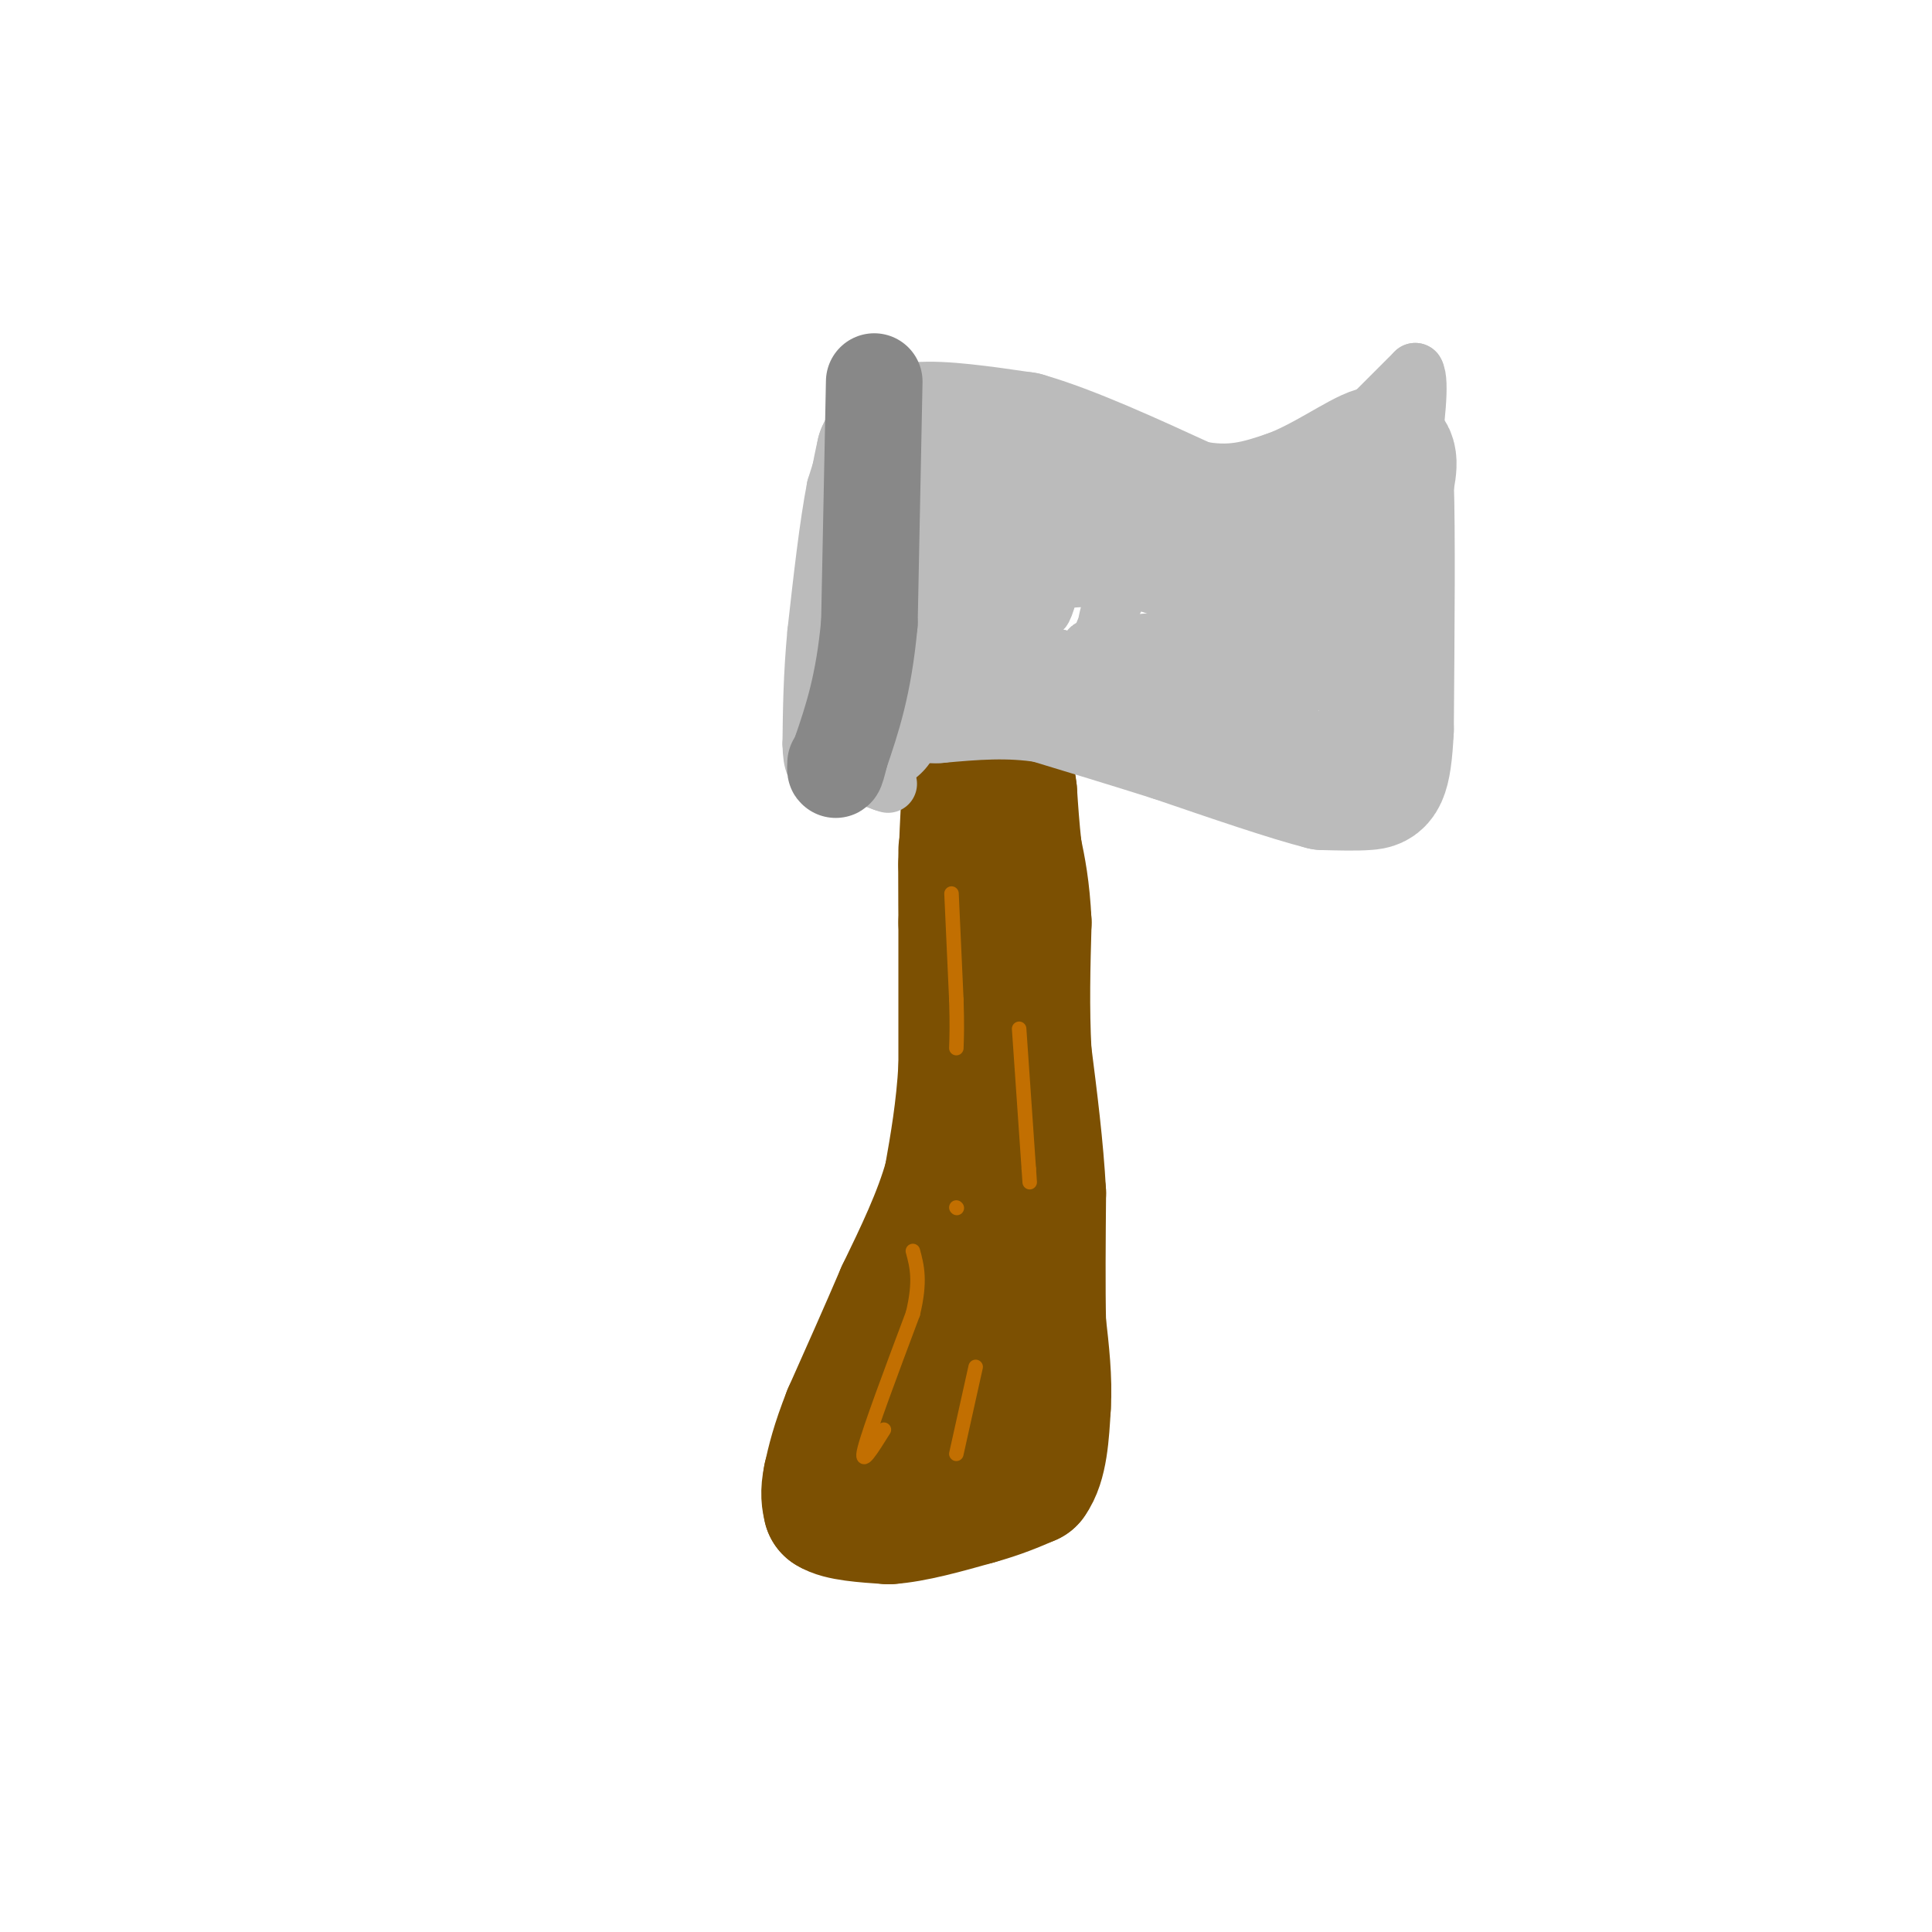 <svg viewBox='0 0 400 400' version='1.1' xmlns='http://www.w3.org/2000/svg' xmlns:xlink='http://www.w3.org/1999/xlink'><g fill='none' stroke='#7C5002' stroke-width='28' stroke-linecap='round' stroke-linejoin='round'><path d='M200,176c0.000,0.000 0.000,15.000 0,15'/><path d='M200,191c0.000,7.500 0.000,18.750 0,30'/><path d='M200,221c-0.500,8.833 -1.750,15.917 -3,23'/><path d='M197,244c-2.167,7.833 -6.083,15.917 -10,24'/><path d='M187,268c-3.500,8.167 -7.250,16.583 -11,25'/><path d='M176,293c-2.500,6.333 -3.250,9.667 -4,13'/><path d='M172,306c-0.667,3.167 -0.333,4.583 0,6'/><path d='M172,312c2.000,1.333 7.000,1.667 12,2'/><path d='M184,314c5.000,-0.333 11.500,-2.167 18,-4'/><path d='M202,310c4.833,-1.333 7.917,-2.667 11,-4'/><path d='M213,306c2.333,-3.167 2.667,-9.083 3,-15'/><path d='M216,291c0.333,-5.333 -0.333,-11.167 -1,-17'/><path d='M215,274c-0.167,-7.333 -0.083,-17.167 0,-27'/><path d='M215,247c-0.500,-9.333 -1.750,-19.167 -3,-29'/><path d='M212,218c-0.500,-9.333 -0.250,-18.167 0,-27'/><path d='M212,191c-0.333,-7.000 -1.167,-11.000 -2,-15'/><path d='M210,176c-0.500,-4.500 -0.750,-8.250 -1,-12'/><path d='M209,164c-0.500,-4.333 -1.250,-9.167 -2,-14'/><path d='M207,150c-1.333,-2.133 -3.667,-0.467 -5,5c-1.333,5.467 -1.667,14.733 -2,24'/><path d='M200,179c0.000,20.167 1.000,58.583 2,97'/><path d='M202,276c-0.667,19.500 -3.333,19.750 -6,20'/><path d='M196,296c-2.500,4.833 -5.750,6.917 -9,9'/><path d='M187,305c-1.500,1.500 -0.750,0.750 0,0'/></g>
<g fill='none' stroke='#BBBBBB' stroke-width='28' stroke-linecap='round' stroke-linejoin='round'><path d='M181,150c0.000,0.000 0.000,-14.000 0,-14'/><path d='M181,136c0.167,-5.167 0.583,-11.083 1,-17'/><path d='M182,141c0.000,0.000 -1.000,-31.000 -1,-31'/><path d='M181,110c0.167,-7.833 1.083,-11.917 2,-16'/><path d='M183,94c1.500,-3.500 4.250,-4.250 7,-5'/><path d='M190,89c4.833,-0.500 13.417,0.750 22,2'/><path d='M212,91c9.333,2.667 21.667,8.333 34,14'/><path d='M246,105c9.167,2.000 15.083,0.000 21,-2'/><path d='M267,103c7.178,-2.578 14.622,-8.022 18,-9c3.378,-0.978 2.689,2.511 2,6'/><path d='M287,100c0.333,9.500 0.167,30.250 0,51'/><path d='M287,151c-0.489,10.378 -1.711,10.822 -4,11c-2.289,0.178 -5.644,0.089 -9,0'/><path d='M274,162c-6.667,-1.667 -18.833,-5.833 -31,-10'/><path d='M243,152c-9.500,-3.000 -17.750,-5.500 -26,-8'/><path d='M217,144c-8.167,-1.333 -15.583,-0.667 -23,0'/><path d='M194,144c-3.833,0.000 -1.917,0.000 0,0'/></g>
<g fill='none' stroke='#BBBBBB' stroke-width='12' stroke-linecap='round' stroke-linejoin='round'><path d='M285,85c0.000,0.000 8.000,-8.000 8,-8'/><path d='M293,77c1.167,1.833 0.083,10.417 -1,19'/><path d='M292,96c-0.333,11.500 -0.667,30.750 -1,50'/><path d='M291,146c-0.500,10.667 -1.250,12.333 -2,14'/><path d='M178,85c0.000,0.000 -5.000,16.000 -5,16'/><path d='M173,101c-1.500,7.667 -2.750,18.833 -4,30'/><path d='M169,131c-0.833,8.833 -0.917,15.917 -1,23'/><path d='M168,154c0.111,4.689 0.889,4.911 2,5c1.111,0.089 2.556,0.044 4,0'/><path d='M174,159c2.167,0.500 5.583,1.750 9,3'/><path d='M183,162c1.500,0.500 0.750,0.250 0,0'/><path d='M207,101c-1.667,-0.889 -3.333,-1.778 -5,7c-1.667,8.778 -3.333,27.222 -4,28c-0.667,0.778 -0.333,-16.111 0,-33'/><path d='M198,103c1.214,4.452 4.250,32.083 8,34c3.750,1.917 8.214,-21.881 10,-29c1.786,-7.119 0.893,2.440 0,12'/><path d='M216,120c-0.180,3.763 -0.629,7.170 0,6c0.629,-1.170 2.337,-6.919 3,-13c0.663,-6.081 0.281,-12.496 0,-16c-0.281,-3.504 -0.460,-4.097 -3,-2c-2.540,2.097 -7.440,6.885 -10,12c-2.560,5.115 -2.780,10.558 -3,16'/><path d='M203,123c3.274,0.917 12.958,-4.792 30,-3c17.042,1.792 41.440,11.083 42,12c0.560,0.917 -22.720,-6.542 -46,-14'/><path d='M229,118c-7.286,-2.798 -2.500,-2.792 6,-4c8.500,-1.208 20.714,-3.631 26,-3c5.286,0.631 3.643,4.315 2,8'/><path d='M263,119c1.167,4.382 3.083,11.337 4,15c0.917,3.663 0.833,4.033 3,0c2.167,-4.033 6.583,-12.471 8,-20c1.417,-7.529 -0.167,-14.151 -2,-11c-1.833,3.151 -3.917,16.076 -6,29'/><path d='M270,132c-0.311,7.267 1.911,10.933 -3,11c-4.911,0.067 -16.956,-3.467 -29,-7'/><path d='M238,136c-8.556,-1.400 -15.444,-1.400 -11,-2c4.444,-0.600 20.222,-1.800 36,-3'/><path d='M263,131c7.810,-5.476 9.333,-17.667 3,-21c-6.333,-3.333 -20.524,2.190 -28,7c-7.476,4.810 -8.238,8.905 -9,13'/><path d='M229,130c-1.500,2.667 -0.750,2.833 0,3'/></g>
<g fill='none' stroke='#C26F01' stroke-width='3' stroke-linecap='round' stroke-linejoin='round'><path d='M197,185c0.000,0.000 1.000,22.000 1,22'/><path d='M198,207c0.167,5.333 0.083,7.667 0,10'/><path d='M211,213c0.000,0.000 2.000,29.000 2,29'/><path d='M213,242c0.333,4.833 0.167,2.417 0,0'/><path d='M183,296c-2.500,4.000 -5.000,8.000 -4,4c1.000,-4.000 5.500,-16.000 10,-28'/><path d='M189,272c1.667,-6.833 0.833,-9.917 0,-13'/><path d='M202,283c0.000,0.000 -4.000,18.000 -4,18'/><path d='M198,250c0.000,0.000 0.100,0.100 0.1,0.1'/></g>
<g fill='none' stroke='#888888' stroke-width='20' stroke-linecap='round' stroke-linejoin='round'><path d='M181,79c0.000,0.000 -1.000,50.000 -1,50'/><path d='M180,129c-1.167,12.833 -3.583,19.917 -6,27'/><path d='M174,156c-1.167,4.833 -1.083,3.417 -1,2'/></g>
</svg>